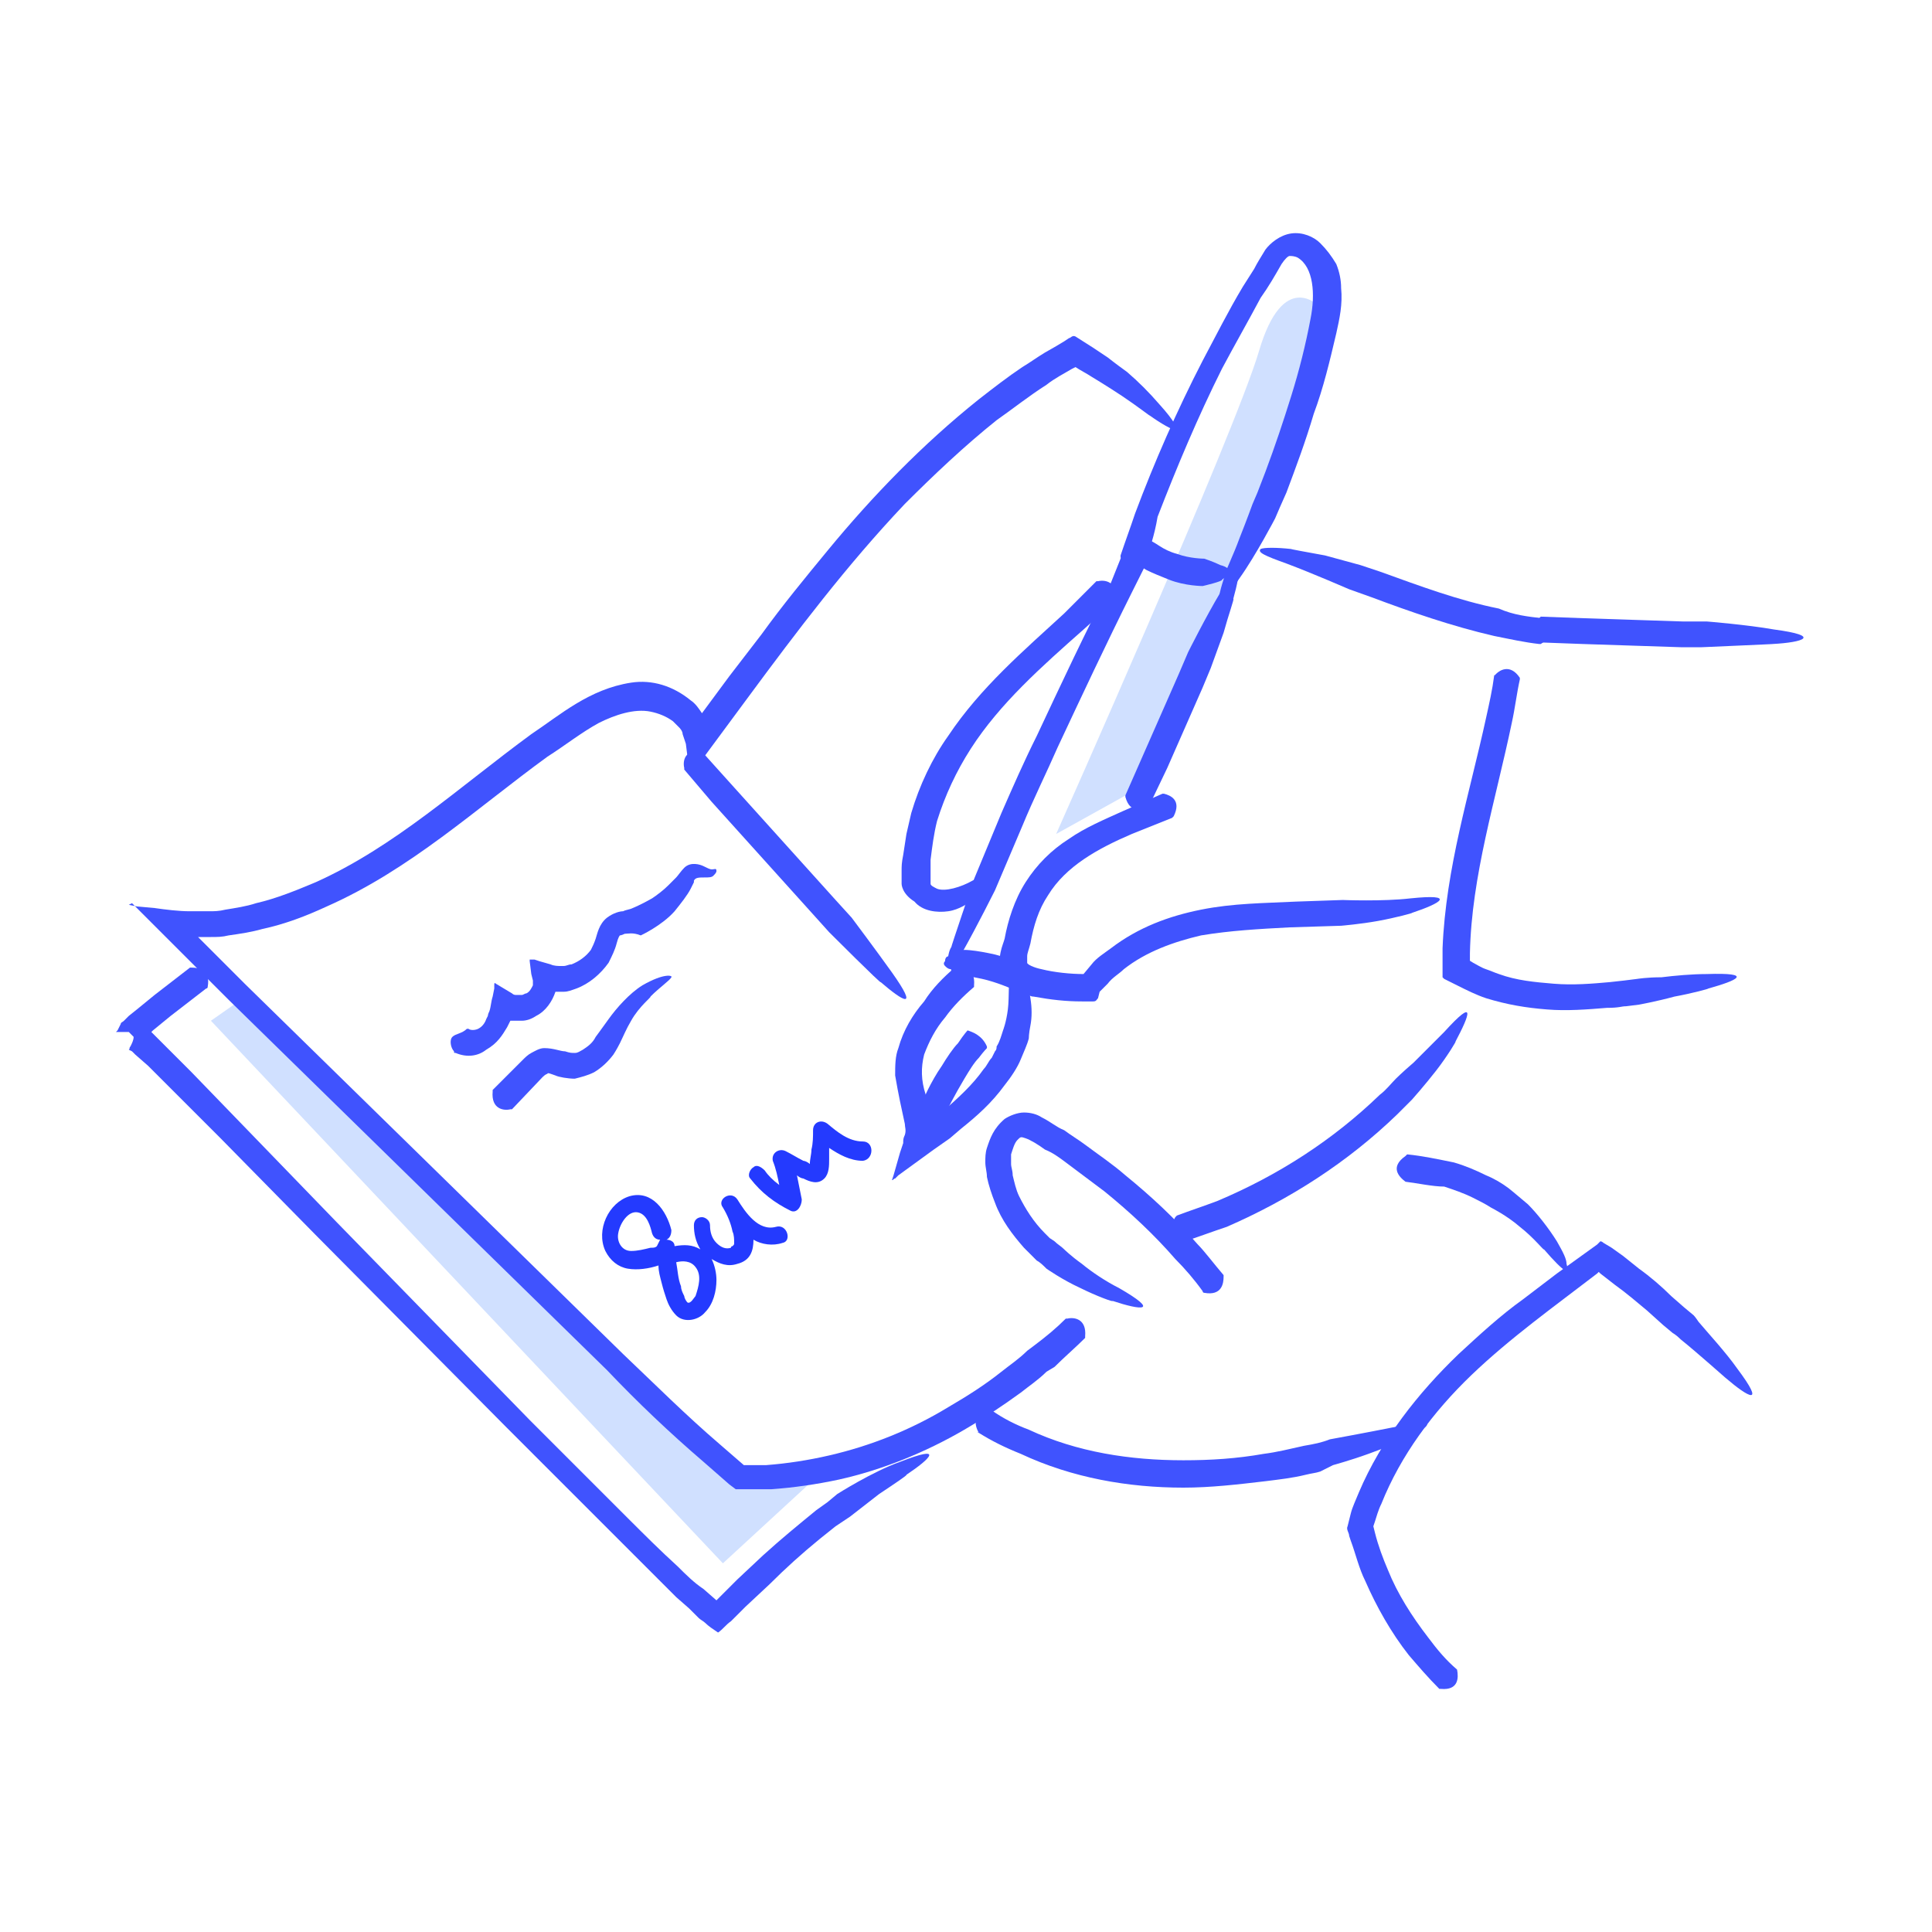 <?xml version="1.0" encoding="utf-8"?>
<!-- Generator: Adobe Illustrator 23.1.0, SVG Export Plug-In . SVG Version: 6.00 Build 0)  -->
<svg version="1.1" id="Layer_1" xmlns="http://www.w3.org/2000/svg" xmlns:xlink="http://www.w3.org/1999/xlink" x="0px" y="0px"
	 viewBox="0 0 120 120" style="enable-background:new 0 0 120 120;" xml:space="preserve">
<style type="text/css">
	.st0{fill:#D0E0FF;}
	.st1{fill:#4053FE;}
	.st2{fill:#243AFE;}
</style>
<g>
	<path class="st0" d="M81.9,19c0,0-2.2-2.3-3.7,2.8s-12.6,30-12.6,30l5.4-3C71,48.8,84,22.6,81.9,19z"/>
	<polygon class="st0" points="15.1,62 13.1,63.4 44.9,97.1 51.2,91.3 46,91.8 	"/>
	<path class="st1" d="M66.2,81.9c0,0,0,0,0.1,0c0.4-0.1,1.2,0,1.1,1.1c0,0,0,0.1,0,0.1c-0.6,0.6-1.3,1.2-1.9,1.8L65,85.2
		c-0.5,0.5-1.1,0.9-1.6,1.3c-1.1,0.8-2.3,1.6-3.5,2.3c-2.4,1.4-5.1,2.5-7.8,3.1c-1.4,0.3-2.8,0.5-4.2,0.6c-0.4,0-0.7,0-1.1,0l-0.6,0
		c-0.2,0-0.3,0-0.5,0l-0.4-0.3l-1.6-1.4c-2.1-1.8-4.1-3.7-6-5.7l-23.5-23l-2.9-2.9l-2.9-2.9l-0.2-0.2L8,56.2c0,0-0.1-0.1,0,0
		l0.5,0.1l1.1,0.1c0.7,0.1,1.5,0.2,2.2,0.2l0.7,0c0.2,0,0.3,0,0.5,0c0.3,0,0.6,0,1-0.1c0.6-0.1,1.3-0.2,1.9-0.4
		c1.3-0.3,2.5-0.8,3.7-1.3c4.9-2.2,8.9-5.9,13.4-9.2c0.9-0.6,1.8-1.3,2.8-1.9c1-0.6,2.1-1.1,3.4-1.3c1.3-0.2,2.6,0.2,3.7,1.1
		c0.3,0.2,0.5,0.5,0.7,0.8c0,0,0,0,0,0c0,0,0,0,0,0l1.7-2.3l2-2.6c1.3-1.8,2.7-3.5,4.1-5.2c2.8-3.4,5.9-6.6,9.4-9.4
		c0.9-0.7,1.8-1.4,2.7-2c0.5-0.3,0.9-0.6,1.4-0.9l0.7-0.4l0.5-0.3l0.3-0.2c0.1,0,0.2-0.2,0.4-0.1l1.1,0.7l0.9,0.6
		c0,0,0.5,0.4,1.2,0.9c0.7,0.6,1.4,1.3,2,2c1,1.1,1.2,1.6,1,1.6c-0.2,0-0.9-0.4-1.6-0.9c0.1,0.1-0.8-0.6-1.7-1.2
		c-0.9-0.6-1.9-1.2-1.9-1.2c-0.3-0.2-0.7-0.4-1-0.6l0,0l0,0l-0.2,0.1c-0.5,0.3-1.1,0.6-1.6,1c-1.1,0.7-2.1,1.5-3.1,2.2
		c-2,1.6-3.9,3.4-5.7,5.2c-3.6,3.8-6.7,7.9-9.8,12.1L43,48l-0.1,0.2l-0.1-0.4l-0.1-0.8l-0.1-0.8l-0.2-0.6c0-0.2-0.2-0.4-0.2-0.4
		c0,0-0.1-0.1-0.1-0.1c-0.1-0.1-0.2-0.2-0.3-0.3c-0.4-0.3-0.9-0.5-1.4-0.6c-1-0.2-2.2,0.2-3.2,0.7c-1.1,0.6-2.1,1.4-3.2,2.1
		c-4.4,3.2-8.5,7-13.7,9.3c-1.3,0.6-2.6,1.1-4,1.4c-0.7,0.2-1.4,0.3-2.1,0.4c-0.4,0.1-0.7,0.1-1.1,0.1c-0.2,0-0.4,0-0.5,0l-0.3,0
		c-0.1,0,0,0,0,0l2.9,2.9l23.5,23c2,1.9,3.9,3.8,6,5.6l1.5,1.3c0,0,0,0,0,0l0.4,0c0.3,0,0.7,0,1,0c1.3-0.1,2.6-0.3,3.9-0.6
		c2.6-0.6,5.1-1.6,7.4-3c1.2-0.7,2.3-1.4,3.3-2.2c0.5-0.4,1.1-0.8,1.6-1.3l0.4-0.3C65,83,65.6,82.5,66.2,81.9z"/>
	<path class="st1" d="M11.8,60.1c0,0,0,0,0.1,0c0.4,0,1.2,0.1,1,1.2c0,0,0,0.1-0.1,0.1l-2.2,1.7L9.5,64l-0.1,0.1l0,0l1,1l1.5,1.5
		l3,3.1l6,6.2l12,12.3l6.1,6.1c1,1,2,2,3.1,3c0.5,0.5,1,1,1.6,1.4l0.8,0.7l0,0l1.3-1.3l1.6-1.5c1.1-1,2.2-1.9,3.3-2.8l0.7-0.5
		l0.6-0.5c0,0,2.2-1.4,3.9-2c2.8-1.1,1.9-0.2,0.4,0.8c0.1,0-0.8,0.6-1.7,1.2c-0.9,0.7-1.8,1.4-1.8,1.4l-0.6,0.4l-0.3,0.2l-1,0.8
		c-1.1,0.9-2.1,1.8-3.1,2.8l-1.5,1.4l-0.9,0.9c-0.3,0.2-0.5,0.5-0.8,0.7c-0.3-0.2-0.6-0.4-0.8-0.6c-0.1-0.1-0.3-0.2-0.4-0.3
		l-0.2-0.2l-0.4-0.4L42,99.2l-1.5-1.5l-3-3l-6-6L19.6,76.7l-5.9-6l-3-3l-1.5-1.5l-0.8-0.7l-0.2-0.2l-0.2-0.1C8.1,65.1,8,65.1,8.1,65
		c0.1-0.2,0.2-0.4,0.2-0.6l-0.2-0.2L8,64.1l0,0l0,0l0,0l0,0l0,0c0.2,0-1.6,0-0.8,0l0,0l0,0L7.3,64l0.2-0.4c0-0.1,0.1-0.1,0.2-0.2
		L8,63.1l0.5-0.4l1.1-0.9L11.8,60.1z"/>
	<path class="st1" d="M76,79.2c0,0,0,0,0,0.1c0,0.4-0.1,1.2-1.2,1c0,0-0.1,0-0.1-0.1c-0.5-0.7-1.1-1.4-1.7-2
		c-1.3-1.5-2.8-2.9-4.4-4.2c-0.8-0.6-1.6-1.2-2.4-1.8c-0.4-0.3-0.8-0.6-1.3-0.8c-0.4-0.3-0.9-0.6-1.2-0.7c-0.3-0.1-0.3-0.1-0.5,0.1
		c-0.2,0.2-0.3,0.6-0.4,0.9c0,0.2,0,0.4,0,0.6c0,0.2,0.1,0.4,0.1,0.7c0.1,0.4,0.2,0.9,0.4,1.3c0.4,0.8,0.9,1.6,1.6,2.3l0.2,0.2
		l0.1,0.1l0.3,0.2c0.2,0.2,0.4,0.3,0.6,0.5c0,0,0.4,0.4,1.1,0.9c0.6,0.5,1.5,1.1,2.3,1.5c2.6,1.5,1.4,1.4-0.4,0.8
		c0.1,0.1-1-0.3-2-0.8c-1.1-0.5-2.1-1.2-2.1-1.2c-0.2-0.2-0.4-0.4-0.6-0.5c-0.2-0.2-0.3-0.3-0.8-0.8c-0.7-0.8-1.4-1.7-1.8-2.8
		c-0.2-0.5-0.4-1.1-0.5-1.6c0-0.3-0.1-0.6-0.1-0.9c0-0.3,0-0.6,0.1-0.9c0.2-0.6,0.4-1.2,1.1-1.8c0.3-0.2,0.8-0.4,1.2-0.4
		c0.4,0,0.8,0.1,1.1,0.3c0.6,0.3,0.9,0.6,1.4,0.8c0.4,0.3,0.9,0.6,1.3,0.9c0.8,0.6,1.7,1.2,2.5,1.9c1.6,1.3,3.1,2.7,4.5,4.3
		C74.8,77.7,75.4,78.5,76,79.2z"/>
	<path class="st1" d="M60.8,89C60.7,89,60.7,88.9,60.8,89c-0.3-0.5-0.4-1.3,0.7-1.4c0,0,0.1,0,0.1,0c0.7,0.5,1.5,0.9,2.3,1.2
		c3,1.4,6.3,1.9,9.6,1.9c1.7,0,3.3-0.1,5-0.4c0.8-0.1,1.6-0.3,2.5-0.5c0.6-0.1,1.1-0.2,1.6-0.4c0,0,2.2-0.4,4.2-0.8
		c2.9-0.6,1.9,0.1,0.2,0.9c0.1,0-0.9,0.4-2,0.8c-1.1,0.4-2.2,0.7-2.2,0.7L82,91.4c-0.3,0.1-0.5,0.1-0.9,0.2
		c-0.8,0.2-1.7,0.3-2.5,0.4c-1.7,0.2-3.4,0.4-5.1,0.4c-3.4,0-6.9-0.6-10.1-2.1C62.4,89.9,61.6,89.5,60.8,89z"/>
	<path class="st1" d="M87.3,73.4C87.3,73.4,87.3,73.4,87.3,73.4c-0.4-0.3-1-0.9,0-1.6c0,0,0.1-0.1,0.1-0.1c1,0.1,1.9,0.3,2.9,0.5
		c0.7,0.2,1.4,0.5,2,0.8c0.5,0.2,1,0.5,1.4,0.8c0,0,0.5,0.4,1.2,1c0.6,0.6,1.3,1.5,1.8,2.3c0.4,0.7,0.6,1.1,0.6,1.4
		c0.1,0.3,0,0.4-0.1,0.4c-0.2-0.1-0.7-0.6-1.3-1.3c0,0.1-0.6-0.7-1.5-1.4c-0.8-0.7-1.8-1.2-1.8-1.2c-0.3-0.2-0.7-0.4-1.1-0.6
		c-0.6-0.3-1.2-0.5-1.8-0.7C89,73.7,88.1,73.5,87.3,73.4z"/>
	<path class="st1" d="M68.1,36.1c0,0,0,0,0.1,0c0.4-0.1,1.2,0,1.1,1.1c0,0,0,0.1,0,0.1l-2,1.8c-2.6,2.3-5.2,4.6-7,7.4
		c-0.9,1.4-1.6,2.9-2.1,4.5c-0.2,0.8-0.3,1.6-0.4,2.4l0,0.8l0,0.4c0,0,0,0.2,0,0.2c0,0,0,0,0,0c0,0,0,0,0,0.1c0,0.1,0.2,0.2,0.4,0.3
		c0.5,0.2,1.5-0.1,2.2-0.5c0.6-0.3,1-0.6,1.3-0.8c0.3-0.1,0.4-0.1,0.4,0c0,0.2-0.4,0.9-1.1,1.6c0,0-0.1,0.2-0.5,0.4
		c-0.4,0.2-0.9,0.6-1.6,0.7c-0.7,0.1-1.6,0-2.1-0.6C56,55.5,56,54.9,56,54.9c0-0.3,0-0.6,0-0.8c0-0.3,0-0.5,0.1-1l0.2-1.3
		c0.1-0.4,0.2-0.9,0.3-1.3c0.5-1.7,1.3-3.4,2.3-4.8c2-3,4.7-5.3,7.2-7.6L68.1,36.1z"/>
	<path class="st1" d="M95.8,38.4C95.8,38.4,95.8,38.4,95.8,38.4c0.4,0.3,0.9,1-0.1,1.6c0,0-0.1,0-0.1,0c-0.9-0.1-1.8-0.3-2.8-0.5
		c-2.6-0.6-5.2-1.5-7.6-2.4l-1.4-0.5c0,0-2.3-1-3.9-1.6c-1.4-0.5-1.8-0.7-1.6-0.9c0.2-0.1,1-0.1,1.9,0c-0.1,0,1,0.2,2.1,0.4
		c1.1,0.3,2.2,0.6,2.2,0.6l1.2,0.4c2.5,0.9,4.9,1.8,7.4,2.3C94,38.2,94.9,38.3,95.8,38.4z"/>
	<path class="st1" d="M70,33.7C70.1,33.7,70.1,33.7,70,33.7c0.5-0.3,1.2-0.5,1.5,0.6c0,0,0,0.1,0,0.1l-1.2,2.4
		c-1.6,3.2-3.1,6.4-4.6,9.6c-0.7,1.6-1.5,3.2-2.2,4.9l-1.7,4c0,0-1.1,2.2-2,3.8c-0.2,0.4-0.4,0.6-0.5,0.9l-0.2,0.2
		c-0.2,0-0.3-0.1-0.4-0.2c-0.1-0.1-0.1-0.2,0-0.3c0-0.2,0.1-0.3,0.2-0.3c0.2-0.1,0.2,0,0.2,0.1c0,0.1,0,0.1,0,0.1c0,0,0,0.1,0.1,0.1
		c0,0,0,0-0.1,0c0,0,0,0,0,0l-0.3,0.1c0.1-0.3,0.1-0.7,0.3-1c-0.1,0.2,1.4-4.2,1.4-4.2l1.7-4.1c0.7-1.6,1.4-3.2,2.2-4.8
		c1.5-3.2,3-6.4,4.6-9.5L70,33.7z"/>
	<path class="st1" d="M59.2,60.7C59.2,60.7,59.2,60.7,59.2,60.7c-0.1-0.3-0.3-0.9,0-1.6c0,0,0-0.1,0-0.1c0,0,0.3,0,0.7,0
		c0.4,0,1,0.1,1.5,0.2c1.1,0.2,2.1,0.7,2.1,0.7s0.6,0.5,0.9,0.9c0.5,0.7,0,0.8-0.5,0.8c0,0-1.1-0.3-1.1-0.2c0,0-0.9-0.4-1.8-0.6
		c-0.5-0.1-0.9-0.2-1.3-0.2C59.5,60.7,59.2,60.7,59.2,60.7z"/>
	<path class="st1" d="M71.4,50C71.4,50,71.4,50.1,71.4,50c-0.4,0.3-1.2,0.6-1.5-0.5c0,0,0-0.1,0-0.1l1.1-2.5l2.2-5l0.6-1.4
		c0,0,1.1-2.2,2-3.7c1.4-2.6,1.3-1.4,0.8,0.4c0.1-0.1-0.3,1-0.6,2.1c-0.4,1.1-0.8,2.2-0.8,2.2l-0.5,1.2l-2.2,5L71.4,50z"/>
	<path class="st1" d="M70.5,34.9C70.5,34.9,70.5,34.9,70.5,34.9c0-0.3,0.3-0.8,0.9-1.3c0,0,0.1,0,0.1,0c0,0,0.2,0.1,0.5,0.3
		c0.3,0.2,0.7,0.4,1.1,0.5c0.8,0.3,1.7,0.3,1.7,0.3s0.6,0.2,1,0.4c0.8,0.2,0.6,0.6,0.1,0.9c0.1,0.1-1.2,0.4-1.2,0.4
		c0,0-1.1,0-2.1-0.4c-0.5-0.2-1-0.4-1.4-0.6C70.7,35.1,70.5,34.9,70.5,34.9z"/>
	<path class="st1" d="M71.1,35C71.1,35,71.1,35,71.1,35c-0.4,0.3-1.1,0.7-1.5-0.4c0,0,0-0.1,0-0.1c0.3-0.9,0.6-1.7,0.9-2.6
		c1.2-3.2,2.6-6.4,4.2-9.5c0.8-1.5,1.6-3.1,2.5-4.6l0.7-1.1c0.2-0.4,0.4-0.7,0.7-1.2c0.3-0.4,0.9-0.9,1.6-1c0.7-0.1,1.4,0.2,1.8,0.6
		c0.4,0.4,0.7,0.8,1,1.3c0.2,0.5,0.3,1,0.3,1.5c0.1,1-0.1,1.9-0.3,2.8c-0.4,1.7-0.8,3.4-1.4,5c-0.5,1.7-1.1,3.3-1.7,4.9l-0.4,0.9
		l-0.3,0.7c0,0-1.2,2.3-2.2,3.7c-1.7,2.5-1.4,1.2-0.8-0.5c-0.1,0.1,0.4-0.9,0.8-2c0.4-1,0.8-2.1,0.8-2.1l0.3-0.7l0.5-1.3
		c0.6-1.6,1.1-3.1,1.6-4.7c0.5-1.6,0.9-3.2,1.2-4.8c0.3-1.5,0.2-3.2-0.8-3.8c-0.2-0.1-0.4-0.1-0.5-0.1c-0.1,0-0.3,0.2-0.5,0.5
		c-0.4,0.7-0.8,1.4-1.3,2.1c-0.8,1.5-1.6,2.9-2.4,4.4c-1.5,3-2.8,6.1-4,9.2C71.7,33.3,71.4,34.1,71.1,35z"/>
	<path class="st1" d="M59.3,60.1c0,0,0,0,0.1,0c0.4-0.1,1.2,0,1.1,1.1c0,0,0,0.1,0,0.1c-0.7,0.6-1.3,1.2-1.8,1.9
		c-0.6,0.7-1,1.5-1.3,2.3c-0.2,0.8-0.2,1.6,0.1,2.5c0.1,0.5,0.3,1,0.3,1.5l0,0.1l0,0l0,0l0.2-0.2l0.6-0.4c0.9-0.8,1.8-1.6,2.5-2.6
		c0.2-0.2,0.3-0.5,0.5-0.7l0.2-0.4c0.1-0.1,0.1-0.2,0.1-0.3c0.2-0.3,0.3-0.7,0.4-1c0,0,0.2-0.5,0.3-1.3c0.1-0.8,0-1.8,0.2-2.8
		c0.1-0.8,0.3-1.3,0.5-1.5c0.2-0.2,0.3-0.3,0.3-0.2c0.1,0.2-0.1,0.9,0.1,1.7c0-0.1,0.1,0.9,0.3,2.1c0.1,0.6,0.1,1.2,0,1.7
		c-0.1,0.5-0.1,0.8-0.1,0.8c-0.1,0.4-0.3,0.8-0.5,1.3c-0.2,0.5-0.6,1.1-1,1.6c-0.8,1.1-1.7,1.9-2.7,2.7L59,70.7l-1,0.7L55.8,73
		l-0.2,0.2c-0.1,0-0.1,0.1-0.2,0.1l0.1-0.3l0.4-1.4l0.2-0.6c0-0.2,0-0.3,0.1-0.5c0.1-0.3,0-0.5,0-0.7c-0.1-0.5-0.2-0.9-0.3-1.4
		c-0.1-0.5-0.2-1-0.3-1.6c0-0.6,0-1.2,0.2-1.7c0.3-1.1,0.9-2.1,1.6-2.9C57.9,61.4,58.6,60.7,59.3,60.1z"/>
	<path class="st1" d="M60.1,64C60.2,63.9,60.2,63.9,60.1,64c0.3,0.1,0.9,0.3,1.2,1c0,0,0,0.1,0,0.1c0,0-0.2,0.2-0.5,0.6
		c-0.3,0.3-0.6,0.8-0.9,1.3c-0.6,1-1.1,2-1.1,2s-0.4,0.6-0.9,1.1c-0.6,0.8-0.9,0.3-0.9-0.3c0,0,0-0.3,0.1-0.7
		c0.1-0.4,0.2-0.7,0.2-0.7s0.5-1.2,1.2-2.2c0.3-0.5,0.7-1.1,1-1.4C59.9,64.2,60.1,64,60.1,64z"/>
	<path class="st1" d="M72.2,49.3c0,0,0.1,0,0.1,0c0.4,0.1,1.1,0.4,0.6,1.4c0,0-0.1,0.1-0.1,0.1l-2.5,1c-2.1,0.9-4.1,2-5.2,3.8
		c-0.6,0.9-0.9,1.9-1.1,3c-0.1,0.4-0.2,0.6-0.2,0.8c0,0.2,0,0.3,0,0.4c0,0.1,0.4,0.3,0.9,0.4h0c0.8,0.2,1.8,0.3,2.6,0.3c0,0,0,0,0,0
		l0.5-0.6c0.3-0.4,0.8-0.7,1.2-1c1.7-1.3,3.6-2,5.6-2.4c2-0.4,3.9-0.4,5.9-0.5l2.9-0.1c0,0,2.5,0.1,4.2-0.1c2.9-0.3,1.9,0.3,0.1,0.9
		c0.1,0-1,0.3-2.1,0.5c-1.1,0.2-2.3,0.3-2.3,0.3l-3.2,0.1c-1.9,0.1-3.7,0.2-5.5,0.5c-1.7,0.4-3.4,1-4.8,2.1c-0.3,0.3-0.7,0.5-1,0.9
		l-0.5,0.5L68.2,62c-0.1,0.1-0.1,0.2-0.3,0.2l-0.7,0c-1,0-1.9-0.1-3-0.3h0c-0.2,0-0.3-0.1-0.5-0.2c-0.2-0.1-0.3-0.1-0.5-0.2
		c-0.3-0.2-0.7-0.5-1-1c-0.3-1.1,0.1-1.8,0.2-2.2c0.2-1.1,0.6-2.4,1.3-3.5c0.7-1.1,1.6-2,2.7-2.7c1-0.7,2.2-1.2,3.3-1.7L72.2,49.3z"
		/>
	<path class="st1" d="M92.8,42C92.8,41.9,92.9,41.9,92.8,42c0.3-0.4,1-0.8,1.6,0.1c0,0,0,0.1,0,0.1c-0.2,0.9-0.3,1.8-0.5,2.7
		c-1,4.8-2.5,9.5-2.6,14.3l0,0.5c0,0-0.1-0.1,0.2,0.1c0.2,0.1,0.5,0.3,0.8,0.4c0.3,0.1,0.5,0.2,0.8,0.3c1.1,0.4,2.2,0.5,3.4,0.6
		c1.2,0.1,2.4,0,3.5-0.1l0.9-0.1l0.8-0.1c0,0,0.6-0.1,1.5-0.1c0.8-0.1,1.9-0.2,2.8-0.2c3-0.1,1.9,0.4,0.1,0.9c0.1,0-1,0.3-2.1,0.5
		c-1.1,0.3-2.2,0.5-2.2,0.5l-0.8,0.1c-0.3,0-0.4,0.1-1.2,0.1c-1.2,0.1-2.5,0.2-3.7,0.1c-1.3-0.1-2.5-0.3-3.8-0.7
		c-0.6-0.2-1.2-0.5-1.8-0.8l-0.8-0.4l-0.1-0.1c0,0,0-0.1,0-0.1l0-0.2l0-0.5l0-1c0.2-5,1.7-9.7,2.7-14.3C92.5,43.7,92.7,42.8,92.8,42
		z"/>
	<path class="st1" d="M95.6,39.9c0,0-0.1,0-0.1,0c-0.4-0.2-0.8-0.9,0.1-1.5c0,0,0.1-0.1,0.1-0.1l2.7,0.1l6.1,0.2l1.5,0
		c0,0,2.5,0.2,4.2,0.5c3,0.4,1.8,0.8-0.1,0.9c0.2,0-4.4,0.2-4.4,0.2l-1.3,0L98.3,40L95.6,39.9z"/>
	<path class="st1" d="M90.5,103.7C90.5,103.8,90.5,103.8,90.5,103.7c0.1,0.5,0.1,1.3-1,1.2c0,0-0.1,0-0.1,0
		c-0.7-0.7-1.3-1.4-1.9-2.1c-1.1-1.4-2-3-2.7-4.6c-0.4-0.8-0.6-1.7-0.9-2.5l-0.1-0.3c0-0.2-0.2-0.4-0.1-0.6l0.2-0.8
		c0.1-0.4,0.3-0.8,0.5-1.3c1.4-3.3,3.7-6.2,6.2-8.6c1.3-1.2,2.6-2.4,4-3.4l2.1-1.6l2.5-1.8l0.2-0.2c0.1,0,0.2,0.1,0.2,0.1l0.5,0.3
		l0.7,0.5l1,0.8c0.7,0.5,1.4,1.1,2,1.7l0.8,0.7l0.6,0.5c0,0,0.1,0.1,0.3,0.4c0.5,0.6,1.7,1.9,2.4,2.9c1.8,2.4,0.7,1.8-0.7,0.6
		c0.1,0.1-1.8-1.6-2.8-2.4c-0.3-0.3-0.5-0.4-0.5-0.4l-0.6-0.5l-1-0.9c-0.6-0.5-1.3-1.1-2-1.6l-0.9-0.7c0,0-0.1-0.1-0.1-0.1l-0.1,0.1
		c-2.6,2-5.4,4-7.8,6.3c-2.4,2.3-4.4,5-5.6,8c-0.2,0.4-0.3,0.8-0.4,1.1l-0.1,0.3l0.1,0.4c0.2,0.8,0.5,1.6,0.8,2.3
		c0.6,1.5,1.5,2.9,2.5,4.2C89.3,102.5,89.8,103.1,90.5,103.7z"/>
	<path class="st1" d="M42.5,47.8c0,0,0,0,0-0.1c-0.1-0.4,0-1.2,1.1-1c0,0,0.1,0,0.1,0.1l1.8,2l6.4,7.1l1,1.1c0,0,1.5,2,2.5,3.4
		c1.7,2.4,0.7,1.8-0.7,0.6c0.1,0.2-3.2-3.1-3.2-3.1l-0.9-1l-6.4-7.1L42.5,47.8z"/>
	<path class="st1" d="M73.6,77.1c0,0-0.1,0-0.1,0C73,77,72.4,76.6,73,75.6c0,0,0.1-0.1,0.1-0.1c0.8-0.3,1.7-0.6,2.5-0.9
		c3.8-1.6,7.2-3.8,10.1-6.6c0.4-0.3,0.7-0.7,1-1c0,0,0.4-0.4,1.1-1c0.6-0.6,1.3-1.3,1.9-1.9c2-2.2,1.6-1.1,0.7,0.6
		c0.1-0.1-0.5,0.9-1.2,1.8c-0.7,0.9-1.5,1.8-1.5,1.8c-0.3,0.3-0.6,0.6-0.9,0.9c-3.1,3-6.7,5.3-10.6,7C75.3,76.5,74.5,76.8,73.6,77.1
		z"/>
	<path class="st1" d="M28.3,65.4c-0.1,0-0.1,0-0.1-0.1c-0.2-0.2-0.3-0.7-0.1-0.9c0.2-0.2,0.6-0.2,0.9-0.5c0,0,0.1,0,0.1,0
		c0.1,0.1,0.4,0.1,0.6,0c0.2-0.1,0.4-0.3,0.5-0.6l0.1-0.2c0,0,0-0.1,0.1-0.3c0.1-0.3,0.1-0.6,0.2-0.9l0.1-0.5l0-0.2
		c0-0.1,0-0.2,0.1-0.1l1,0.6c0.1,0.1,0.2,0.1,0.3,0.1c0,0,0.1,0,0.1,0c0.1,0,0.1,0,0.2,0c0.1,0,0.2-0.1,0.3-0.1
		c0.2-0.1,0.3-0.3,0.4-0.5c0,0,0-0.2,0-0.3l-0.1-0.4l-0.1-0.8l0-0.1c0,0,0,0,0.1,0l0.2,0l0.3,0.1l0.7,0.2c0.2,0.1,0.5,0.1,0.6,0.1
		l0.2,0c0.2,0,0.3-0.1,0.5-0.1c0.5-0.2,0.9-0.5,1.2-0.9c0.1-0.2,0.2-0.4,0.3-0.7c0.1-0.3,0.2-0.9,0.7-1.3c0.4-0.3,0.8-0.4,1-0.4
		c0.2-0.1,0.4-0.1,0.6-0.2c0,0,0.5-0.2,1.2-0.6c0.3-0.2,0.7-0.5,1-0.8c0.2-0.2,0.3-0.3,0.5-0.5c0.1-0.1,0.3-0.4,0.5-0.6
		c0.4-0.4,1-0.2,1.2-0.1c0.2,0.1,0.4,0.2,0.5,0.2c0.2,0,0.3-0.1,0.3,0.1c0,0.1-0.1,0.2-0.2,0.3c-0.1,0.1-0.3,0.1-0.5,0.1
		c-0.4,0-0.6,0-0.7,0.2c0,0,0,0,0,0.1c0,0-0.1,0.2-0.2,0.4c-0.2,0.4-0.6,0.9-1,1.4c-0.8,0.9-2.1,1.5-2.1,1.5
		C39.3,57.9,39,58,38.8,58c-0.2,0.1-0.3,0.1-0.3,0.1c0,0-0.1,0.1-0.2,0.5c-0.1,0.4-0.3,0.8-0.5,1.2c-0.5,0.7-1.2,1.3-2,1.6
		c-0.3,0.1-0.5,0.2-0.8,0.2c-0.1,0-0.3,0-0.4,0l-0.1,0l0,0c-0.2,0.6-0.6,1.2-1.2,1.5c-0.3,0.2-0.6,0.3-0.9,0.3c-0.2,0-0.3,0-0.5,0
		l-0.2,0l-0.2,0.4c-0.3,0.5-0.6,1-1.3,1.4C29.7,65.6,29,65.7,28.3,65.4z"/>
	<path class="st1" d="M31.8,68.9c0,0,0,0-0.1,0c-0.4,0.1-1.2,0-1.1-1.1c0,0,0-0.1,0-0.1l1.9-1.9c0.1-0.1,0.3-0.3,0.5-0.4
		c0.2-0.1,0.5-0.3,0.8-0.3c0.6,0,1,0.2,1.3,0.2c0.3,0.1,0.4,0.1,0.6,0.1c0.2,0,0.3-0.1,0.5-0.2c0.3-0.2,0.6-0.4,0.8-0.8
		c0,0,0.3-0.4,0.8-1.1c0.5-0.7,1.3-1.6,2.1-2.1c1.4-0.8,1.9-0.6,1.8-0.5c-0.1,0.2-0.7,0.6-1.3,1.2c0.1,0-0.7,0.6-1.2,1.5
		c-0.3,0.5-0.5,1-0.7,1.4c-0.2,0.4-0.4,0.7-0.4,0.7c-0.3,0.4-0.7,0.8-1.2,1.1c-0.4,0.2-0.8,0.3-1.2,0.4c-0.4,0-1-0.1-1.2-0.2
		c-0.3-0.1-0.5-0.2-0.5-0.1c0,0-0.1,0-0.3,0.2L31.8,68.9z"/>
	<path class="st2" d="M48.2,76.2c-1.1,0.3-1.9-0.9-2.4-1.7c-0.4-0.6-1.3,0-0.9,0.5c0.3,0.5,0.5,1,0.6,1.5c0.1,0.2,0.1,0.5,0.1,0.7
		c0,0.1,0,0.1-0.1,0.2c0,0-0.1,0.1,0,0c0,0-0.1,0-0.1,0.1c-0.3,0.1-0.6,0-0.9-0.3c-0.3-0.3-0.4-0.7-0.4-1.1c0-0.3-0.3-0.5-0.5-0.5
		c-0.3,0-0.5,0.2-0.5,0.5c0,0.5,0.1,1,0.4,1.5c-0.5-0.3-1-0.3-1.6-0.2c0-0.3-0.3-0.4-0.5-0.4c0.2-0.1,0.3-0.3,0.3-0.6
		c-0.3-1.2-1.2-2.5-2.6-2.1c-1.3,0.4-2.1,2.1-1.5,3.4c0.3,0.6,0.8,1,1.4,1.1c0.6,0.1,1.3,0,1.9-0.2c0,0.4,0.1,0.7,0.2,1.1
		c0.1,0.4,0.2,0.7,0.3,1c0.1,0.3,0.3,0.7,0.6,1c0.5,0.5,1.4,0.3,1.8-0.2c0.5-0.5,0.7-1.3,0.7-2c0-0.4-0.1-0.9-0.3-1.3
		c0.5,0.3,1,0.5,1.6,0.3c0.8-0.2,1-0.8,1-1.5c0.5,0.3,1.2,0.4,1.8,0.2C49.2,77.1,48.9,76,48.2,76.2z M40.8,77.4
		C40.8,77.4,40.9,77.4,40.8,77.4c-0.1,0.1-0.2,0.1-0.4,0.1c-0.4,0.1-0.8,0.2-1.2,0.2c-0.6,0-0.9-0.6-0.8-1.1
		c0.1-0.6,0.6-1.4,1.2-1.3c0.6,0.1,0.8,0.9,0.9,1.3c0.1,0.3,0.3,0.4,0.5,0.4C41,77,40.9,77.2,40.8,77.4z M43.2,80.5
		c-0.1,0.1-0.3,0.5-0.5,0.4c-0.1-0.1-0.2-0.3-0.2-0.4c-0.1-0.2-0.2-0.4-0.2-0.6c-0.2-0.5-0.2-1-0.3-1.5c0.4-0.1,0.9-0.1,1.2,0.3
		C43.6,79.2,43.4,79.9,43.2,80.5z"/>
	<path class="st2" d="M53.6,70.9c-0.9,0-1.6-0.6-2.2-1.1c-0.4-0.3-0.9-0.1-0.9,0.4c0,0.4,0,0.8-0.1,1.2c0,0.3-0.1,0.6-0.1,0.9
		c-0.1-0.1-0.3-0.2-0.4-0.2c-0.4-0.2-0.7-0.4-1.1-0.6c-0.4-0.2-0.9,0.1-0.8,0.6c0.2,0.5,0.3,1,0.4,1.5c-0.4-0.3-0.7-0.6-0.9-0.9
		c-0.2-0.2-0.5-0.4-0.7-0.2c-0.2,0.1-0.4,0.5-0.2,0.7c0.7,0.9,1.5,1.5,2.5,2c0.4,0.2,0.7-0.3,0.7-0.7c-0.1-0.5-0.2-1-0.3-1.5
		c0.1,0.1,0.3,0.2,0.4,0.2c0.4,0.2,0.9,0.4,1.3,0c0.3-0.3,0.3-0.8,0.3-1.2c0-0.2,0-0.5,0-0.7c0.6,0.4,1.3,0.8,2.1,0.8
		C54.3,72,54.3,70.9,53.6,70.9z"/>
</g>
</svg>
